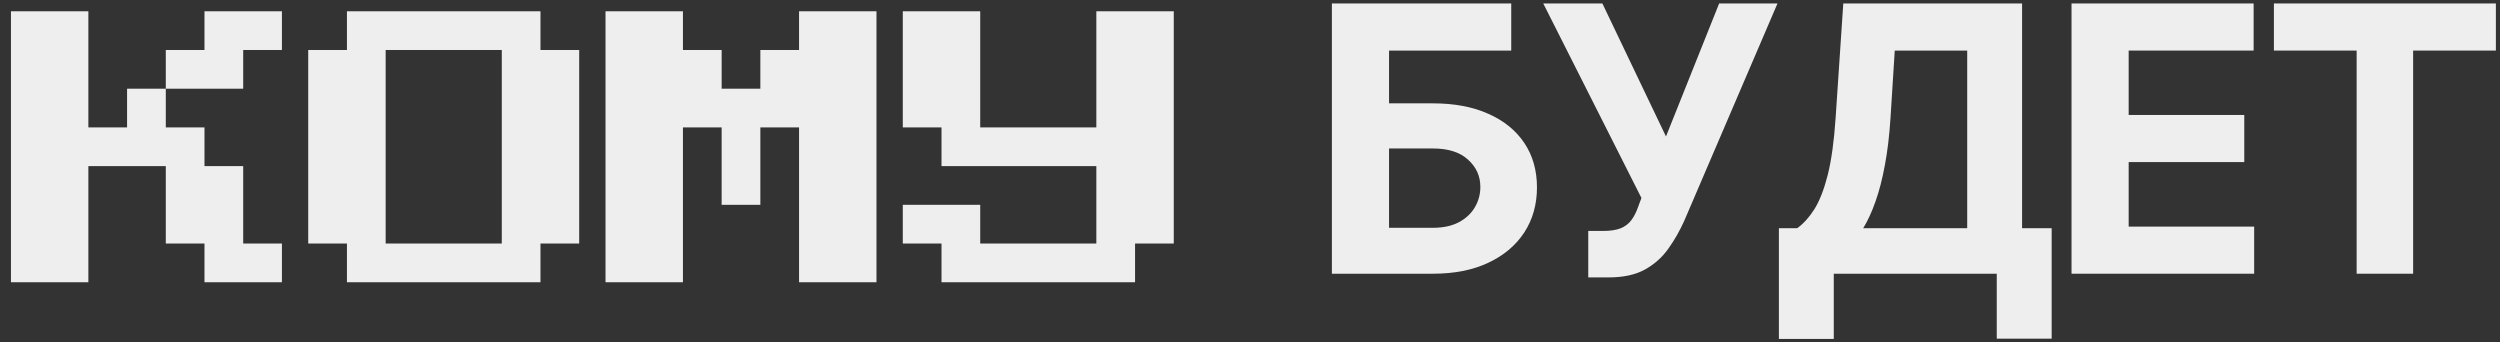 <?xml version="1.0" encoding="UTF-8"?> <svg xmlns="http://www.w3.org/2000/svg" width="219" height="30" viewBox="0 0 219 30" fill="none"><rect x="0" y="0" width="219" height="30" fill="#333333" stroke="none"/><path d="M199.194 4.43V0.303H218.638V4.43H211.39V23.977H206.442V4.43H199.194Z" fill="#EEEEEE"></path><path d="M181.466 23.977V0.303H197.418V4.43H186.471V10.071H196.598V14.198H186.471V19.851H197.465V23.977H181.466Z" fill="#EEEEEE"></path><path d="M155.831 29.688V19.989H157.437C157.985 19.596 158.485 19.041 158.94 18.325C159.395 17.6 159.784 16.602 160.108 15.331C160.431 14.051 160.663 12.379 160.801 10.314L161.472 0.303H177.135V19.989H179.725V29.665H174.916V23.977H160.639V29.688H155.831ZM163.217 19.989H172.327V4.43H165.98L165.61 10.314C165.51 11.878 165.344 13.265 165.113 14.475C164.89 15.685 164.616 16.745 164.292 17.654C163.976 18.556 163.618 19.334 163.217 19.989Z" fill="#EEEEEE"></path><path d="M139.131 24.301V20.232H140.414C141.054 20.232 141.57 20.155 141.963 20.001C142.356 19.839 142.668 19.604 142.899 19.296C143.138 18.98 143.339 18.587 143.501 18.117L143.79 17.342L135.189 0.303H140.368L145.94 11.955L150.598 0.303H155.708L147.546 19.33C147.153 20.209 146.687 21.026 146.148 21.781C145.616 22.536 144.934 23.145 144.102 23.608C143.269 24.07 142.206 24.301 140.911 24.301H139.131Z" fill="#EEEEEE"></path><path d="M116.674 23.977V0.303H132.384V4.43H121.68V9.054H125.529C127.402 9.054 129.016 9.358 130.373 9.967C131.737 10.568 132.789 11.42 133.529 12.522C134.268 13.624 134.638 14.922 134.638 16.417C134.638 17.905 134.268 19.219 133.529 20.359C132.789 21.492 131.737 22.378 130.373 23.018C129.016 23.658 127.402 23.977 125.529 23.977H116.674ZM121.68 19.955H125.529C126.423 19.955 127.178 19.793 127.795 19.469C128.411 19.138 128.878 18.702 129.194 18.163C129.517 17.616 129.679 17.018 129.679 16.371C129.679 15.431 129.321 14.637 128.604 13.99C127.895 13.335 126.87 13.007 125.529 13.007H121.68V19.955Z" fill="#EEEEEE"></path><path d="M11.132 7.77H14.523V11.161H17.913V14.552H21.304V21.333H24.695V24.724H17.913V21.333H14.523V14.552H7.741V24.724H0.959V0.988H7.741V11.161H11.132V7.77ZM24.695 0.988V4.379H21.304V7.77H14.523V4.379H17.913V0.988H24.695ZM30.392 24.724V21.333H27.001V4.379H30.392V0.988H47.346V4.379H50.737V21.333H47.346V24.724H30.392ZM33.783 21.333H43.956V4.379H33.783V21.333ZM53.043 24.724V0.988H59.825V4.379H63.216V7.77H66.607V4.379H69.998V0.988H76.779V24.724H69.998V11.161H66.607V17.942H63.216V11.161H59.825V24.724H53.043ZM82.476 24.724V21.333H79.085V17.942H85.867V21.333H96.04V14.552H82.476V11.161H79.085V0.988H85.867V11.161H96.04V0.988H102.822V21.333H99.431V24.724H82.476Z" fill="#EEEEEE"></path></svg> 